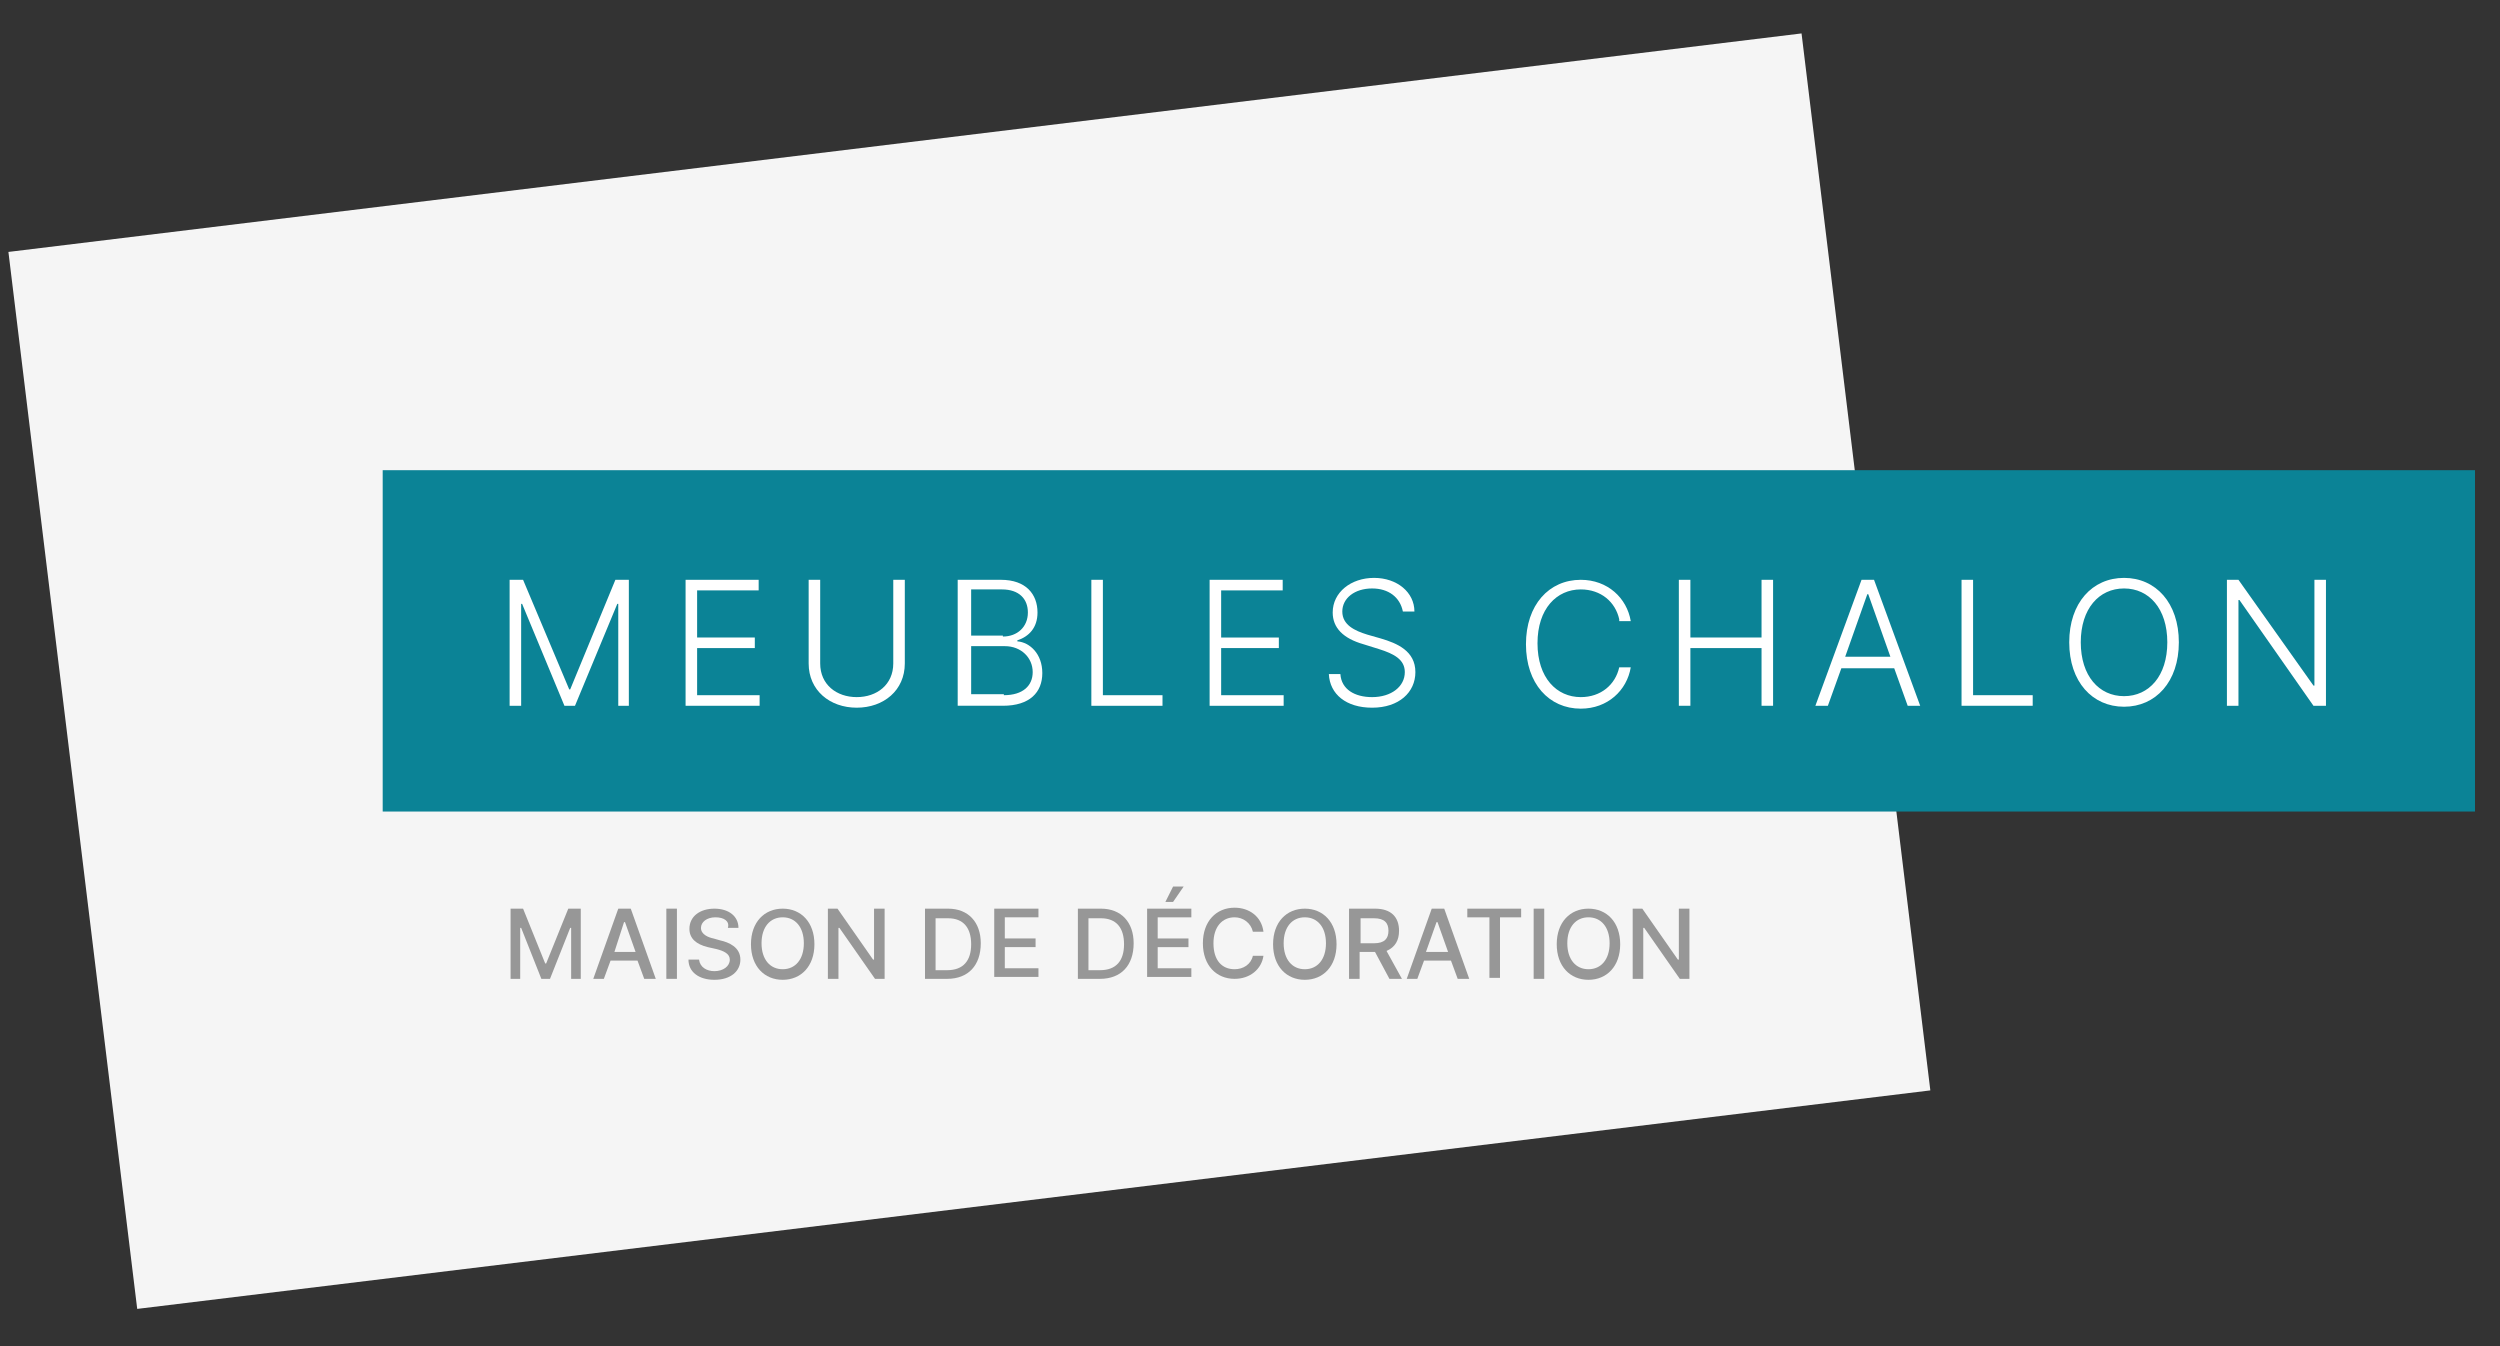 <svg xmlns="http://www.w3.org/2000/svg" xmlns:xlink="http://www.w3.org/1999/xlink" width="260" height="140" viewBox="0 0 260 140" style="enable-background:new 0 0 260 140;" xml:space="preserve">
<rect x="0" y="0" width="260" height="140" fill="#333333" stroke="none"/>
<rect x="6.9" y="14.4" class="logoback" transform="matrix(0.993 -0.121 0.121 0.993 -7.719 12.736)" fill="#f5f5f5" width="187.8" height="110.7"/>
<rect x="39.8" y="48.9" class="logopave" fill="#0B8396" width="217.6" height="35.5"/>

<g class="logoacc">
	<path fill="#979797" d="M54.4,94.5l2.3,5.7h0.1l2.3-5.7h1.3v7.3h-1v-5.3h-0.1l-2.1,5.3h-0.9l-2.1-5.3h-0.1v5.3h-1v-7.3H54.4z"/>
	<path fill="#979797" d="M61.7,101.8l2.6-7.3h1.3l2.6,7.3h-1.2l-0.7-1.9h-2.8l-0.7,1.9H61.7z M66.1,99L65,95.9h-0.1L63.9,99H66.1z"/>
	<path fill="#979797" d="M70.4,101.8h-1.1v-7.3h1.1V101.8z"/>
	<path fill="#979797" d="M74.4,95.4c-0.9,0-1.5,0.5-1.5,1.1c0,0.7,0.8,1,1.3,1.1l0.7,0.2c0.9,0.2,2.1,0.7,2.1,2c0,1.2-1,2.1-2.7,2.1c-1.6,0-2.7-0.8-2.7-2.1h1.1c0.1,0.8,0.8,1.2,1.6,1.2c0.9,0,1.6-0.5,1.6-1.2c0-0.6-0.6-0.9-1.4-1.1l-0.9-0.2c-1.2-0.3-1.9-0.9-1.9-1.9c0-1.3,1.1-2.1,2.6-2.1c1.5,0,2.5,0.8,2.5,2h-1.1C75.9,95.8,75.3,95.4,74.4,95.4z"/>
	<path fill="#979797" d="M81.4,101.9c-1.9,0-3.3-1.4-3.3-3.7c0-2.3,1.4-3.7,3.3-3.7c1.9,0,3.3,1.4,3.3,3.7S83.3,101.9,81.4,101.9zM81.4,95.4c-1.3,0-2.2,1-2.2,2.7s0.9,2.7,2.2,2.7c1.3,0,2.2-1,2.2-2.7S82.7,95.4,81.4,95.4z"/>
	<path fill="#979797" d="M92,101.8h-1l-3.7-5.3h-0.1v5.3h-1.1v-7.3h1l3.7,5.3h0.1v-5.3H92V101.8z"/>
	<path fill="#979797" d="M96.2,101.8v-7.3h2.4c2.1,0,3.4,1.4,3.4,3.6c0,2.3-1.3,3.7-3.5,3.7H96.2z M98.5,100.9c1.7,0,2.5-1,2.5-2.7c0-1.7-0.8-2.7-2.4-2.7h-1.3v5.4H98.5z"/>
	<path fill="#979797" d="M103.4,94.5h4.6v0.9h-3.5v2.2h3.2v0.9h-3.2v2.2h3.5v0.9h-4.6V94.5z"/>
	<path fill="#979797" d="M112.1,101.8v-7.3h2.4c2.1,0,3.4,1.4,3.4,3.6c0,2.3-1.3,3.7-3.5,3.7H112.1z M114.4,100.9c1.7,0,2.5-1,2.5-2.7c0-1.7-0.8-2.7-2.4-2.7h-1.3v5.4H114.4z"/>
	<path fill="#979797" d="M119.3,94.5h4.6v0.9h-3.5v2.2h3.2v0.9h-3.2v2.2h3.5v0.9h-4.6V94.5z M122,92.2h1.1l-1.1,1.6h-0.8L122,92.2z"/>
	<path fill="#979797" d="M130.3,96.9c-0.2-0.9-1-1.5-1.9-1.5c-1.3,0-2.2,1-2.2,2.7c0,1.8,0.9,2.7,2.2,2.7c0.9,0,1.7-0.5,1.9-1.4l1.1,0c-0.2,1.4-1.4,2.4-3,2.4c-1.9,0-3.3-1.4-3.3-3.7s1.4-3.7,3.3-3.7c1.5,0,2.8,0.9,3,2.5H130.3z"/>
	<path fill="#979797" d="M135.7,101.9c-1.9,0-3.3-1.4-3.3-3.7c0-2.3,1.4-3.7,3.3-3.7c1.9,0,3.3,1.4,3.3,3.7S137.6,101.9,135.7,101.9zM135.7,95.4c-1.3,0-2.2,1-2.2,2.7s0.9,2.7,2.2,2.7c1.3,0,2.2-1,2.2-2.7S137,95.4,135.7,95.4z"/>
	<path fill="#979797" d="M140.4,94.5h2.6c1.7,0,2.5,0.9,2.5,2.3c0,1-0.4,1.7-1.3,2.1l1.6,2.9h-1.3l-1.5-2.8c0,0,0,0-0.1,0h-1.5v2.8h-1.1V94.5z M142.9,98.1c1.1,0,1.5-0.5,1.5-1.3c0-0.8-0.4-1.3-1.5-1.3h-1.4v2.6H142.9z"/>
	<path fill="#979797" d="M146.3,101.8l2.6-7.3h1.3l2.6,7.3h-1.2l-0.7-1.9h-2.8l-0.7,1.9H146.3z M150.6,99l-1.1-3.1h-0.1l-1.1,3.1H150.6z"/>
	<path fill="#979797" d="M152.6,94.5h5.6v0.9H156v6.3h-1.1v-6.3h-2.3V94.5z"/>
	<path fill="#979797" d="M160.6,101.8h-1.1v-7.3h1.1V101.8z"/>
	<path fill="#979797" d="M165.2,101.9c-1.9,0-3.3-1.4-3.3-3.7c0-2.3,1.4-3.7,3.3-3.7c1.9,0,3.3,1.4,3.3,3.7S167.1,101.9,165.2,101.9zM165.2,95.4c-1.3,0-2.2,1-2.2,2.7s0.9,2.7,2.2,2.7c1.3,0,2.2-1,2.2-2.7S166.5,95.4,165.2,95.4z"/>
	<path fill="#979797" d="M175.7,101.8h-1l-3.7-5.3h-0.1v5.3h-1.1v-7.3h1l3.7,5.3h0.1v-5.3h1.1V101.8z"/>
</g>
	
<g class="logonom">
	<path fill="#FFFFFF" d="M54.4,60.3l4.8,11.4h0.1L64,60.3h1.4v13.1h-1.1V62.8h-0.1l-4.4,10.6h-1.1l-4.4-10.6h-0.1v10.6H53V60.3H54.4z" />
	<path fill="#FFFFFF" d="M71.3,60.3h7.6v1.1h-6.4v4.9h6v1.1h-6v4.9h6.5v1.1h-7.7V60.3z"/>
	<path fill="#FFFFFF" d="M94.1,60.3v8.7c0,2.8-2.2,4.6-5,4.6s-5-1.8-5-4.6v-8.7h1.2v8.7c0,2.2,1.7,3.5,3.8,3.5c2.1,0,3.8-1.3,3.8-3.5v-8.7H94.1z"/>
	<path fill="#FFFFFF" d="M99.7,60.3h4.4c2.6,0,3.8,1.5,3.8,3.4c0,1.6-0.9,2.5-2.1,2.9v0.1c1.3,0.1,2.6,1.3,2.6,3.3c0,2-1.3,3.4-4.1,3.4h-4.7V60.3z M104.3,66.2c1.5,0,2.6-1,2.6-2.5c0-1.4-0.9-2.4-2.7-2.4h-3.2v4.8H104.3z M104.4,72.3c2,0,3-1,3-2.4c0-1.5-1.2-2.7-2.9-2.7h-3.5v5H104.4z"/>
	<path fill="#FFFFFF" d="M113.5,60.3h1.2v12h6.2v1.1h-7.4V60.3z"/>
	<path fill="#FFFFFF" d="M125.8,60.3h7.6v1.1H127v4.9h6v1.1h-6v4.9h6.5v1.1h-7.7V60.3z"/>
	<path fill="#FFFFFF" d="M142.7,61.2c-1.8,0-3.1,1-3.1,2.4c0,1.4,1.3,2,2.6,2.4l1.4,0.4c1.7,0.5,3.6,1.3,3.6,3.5c0,2.1-1.7,3.7-4.5,3.7c-2.7,0-4.4-1.4-4.5-3.5h1.2c0.1,1.6,1.5,2.4,3.3,2.4c2,0,3.4-1.1,3.4-2.6c0-1.3-1.1-1.9-2.7-2.4l-1.6-0.5c-2.1-0.6-3.2-1.7-3.2-3.3c0-2.1,1.9-3.6,4.3-3.6c2.4,0,4.2,1.5,4.2,3.5h-1.2C145.6,62.1,144.4,61.2,142.7,61.2z"/>
	<path fill="#FFFFFF" d="M168.4,64.4c-0.4-1.8-1.9-3.1-4-3.1c-2.5,0-4.5,2-4.5,5.6c0,3.6,2,5.6,4.5,5.6c2.1,0,3.6-1.3,4-3.1h1.2c-0.4,2.4-2.4,4.3-5.2,4.3c-3.3,0-5.7-2.6-5.7-6.7s2.4-6.7,5.7-6.7c2.8,0,4.8,1.9,5.2,4.3H168.4z"/>
	<path fill="#FFFFFF" d="M174.6,60.3h1.2v6h7.4v-6h1.2v13.1h-1.2v-6h-7.4v6h-1.2V60.3z"/>
	<path fill="#FFFFFF" d="M188.8,73.4l4.8-13.1h1.3l4.8,13.1h-1.3l-1.4-3.9h-5.5l-1.4,3.9H188.8z M196.6,68.3l-2.3-6.5h-0.1l-2.3,6.5H196.6z"/>
	<path fill="#FFFFFF" d="M204,60.3h1.2v12h6.2v1.1H204V60.3z"/>
	<path fill="#FFFFFF" d="M220.9,73.5c-3.3,0-5.7-2.6-5.7-6.7s2.4-6.7,5.7-6.7c3.3,0,5.7,2.6,5.7,6.7S224.2,73.5,220.9,73.5zM220.9,61.2c-2.6,0-4.5,2.1-4.5,5.6c0,3.5,1.9,5.6,4.5,5.6c2.6,0,4.5-2.1,4.5-5.6C225.4,63.3,223.5,61.2,220.9,61.2z"/>
	<path fill="#FFFFFF" d="M241.8,73.4h-1.2l-7.7-11h-0.1v11h-1.2V60.3h1.2l7.8,11h0.1v-11h1.2V73.4z"/>
</g>
</svg>

